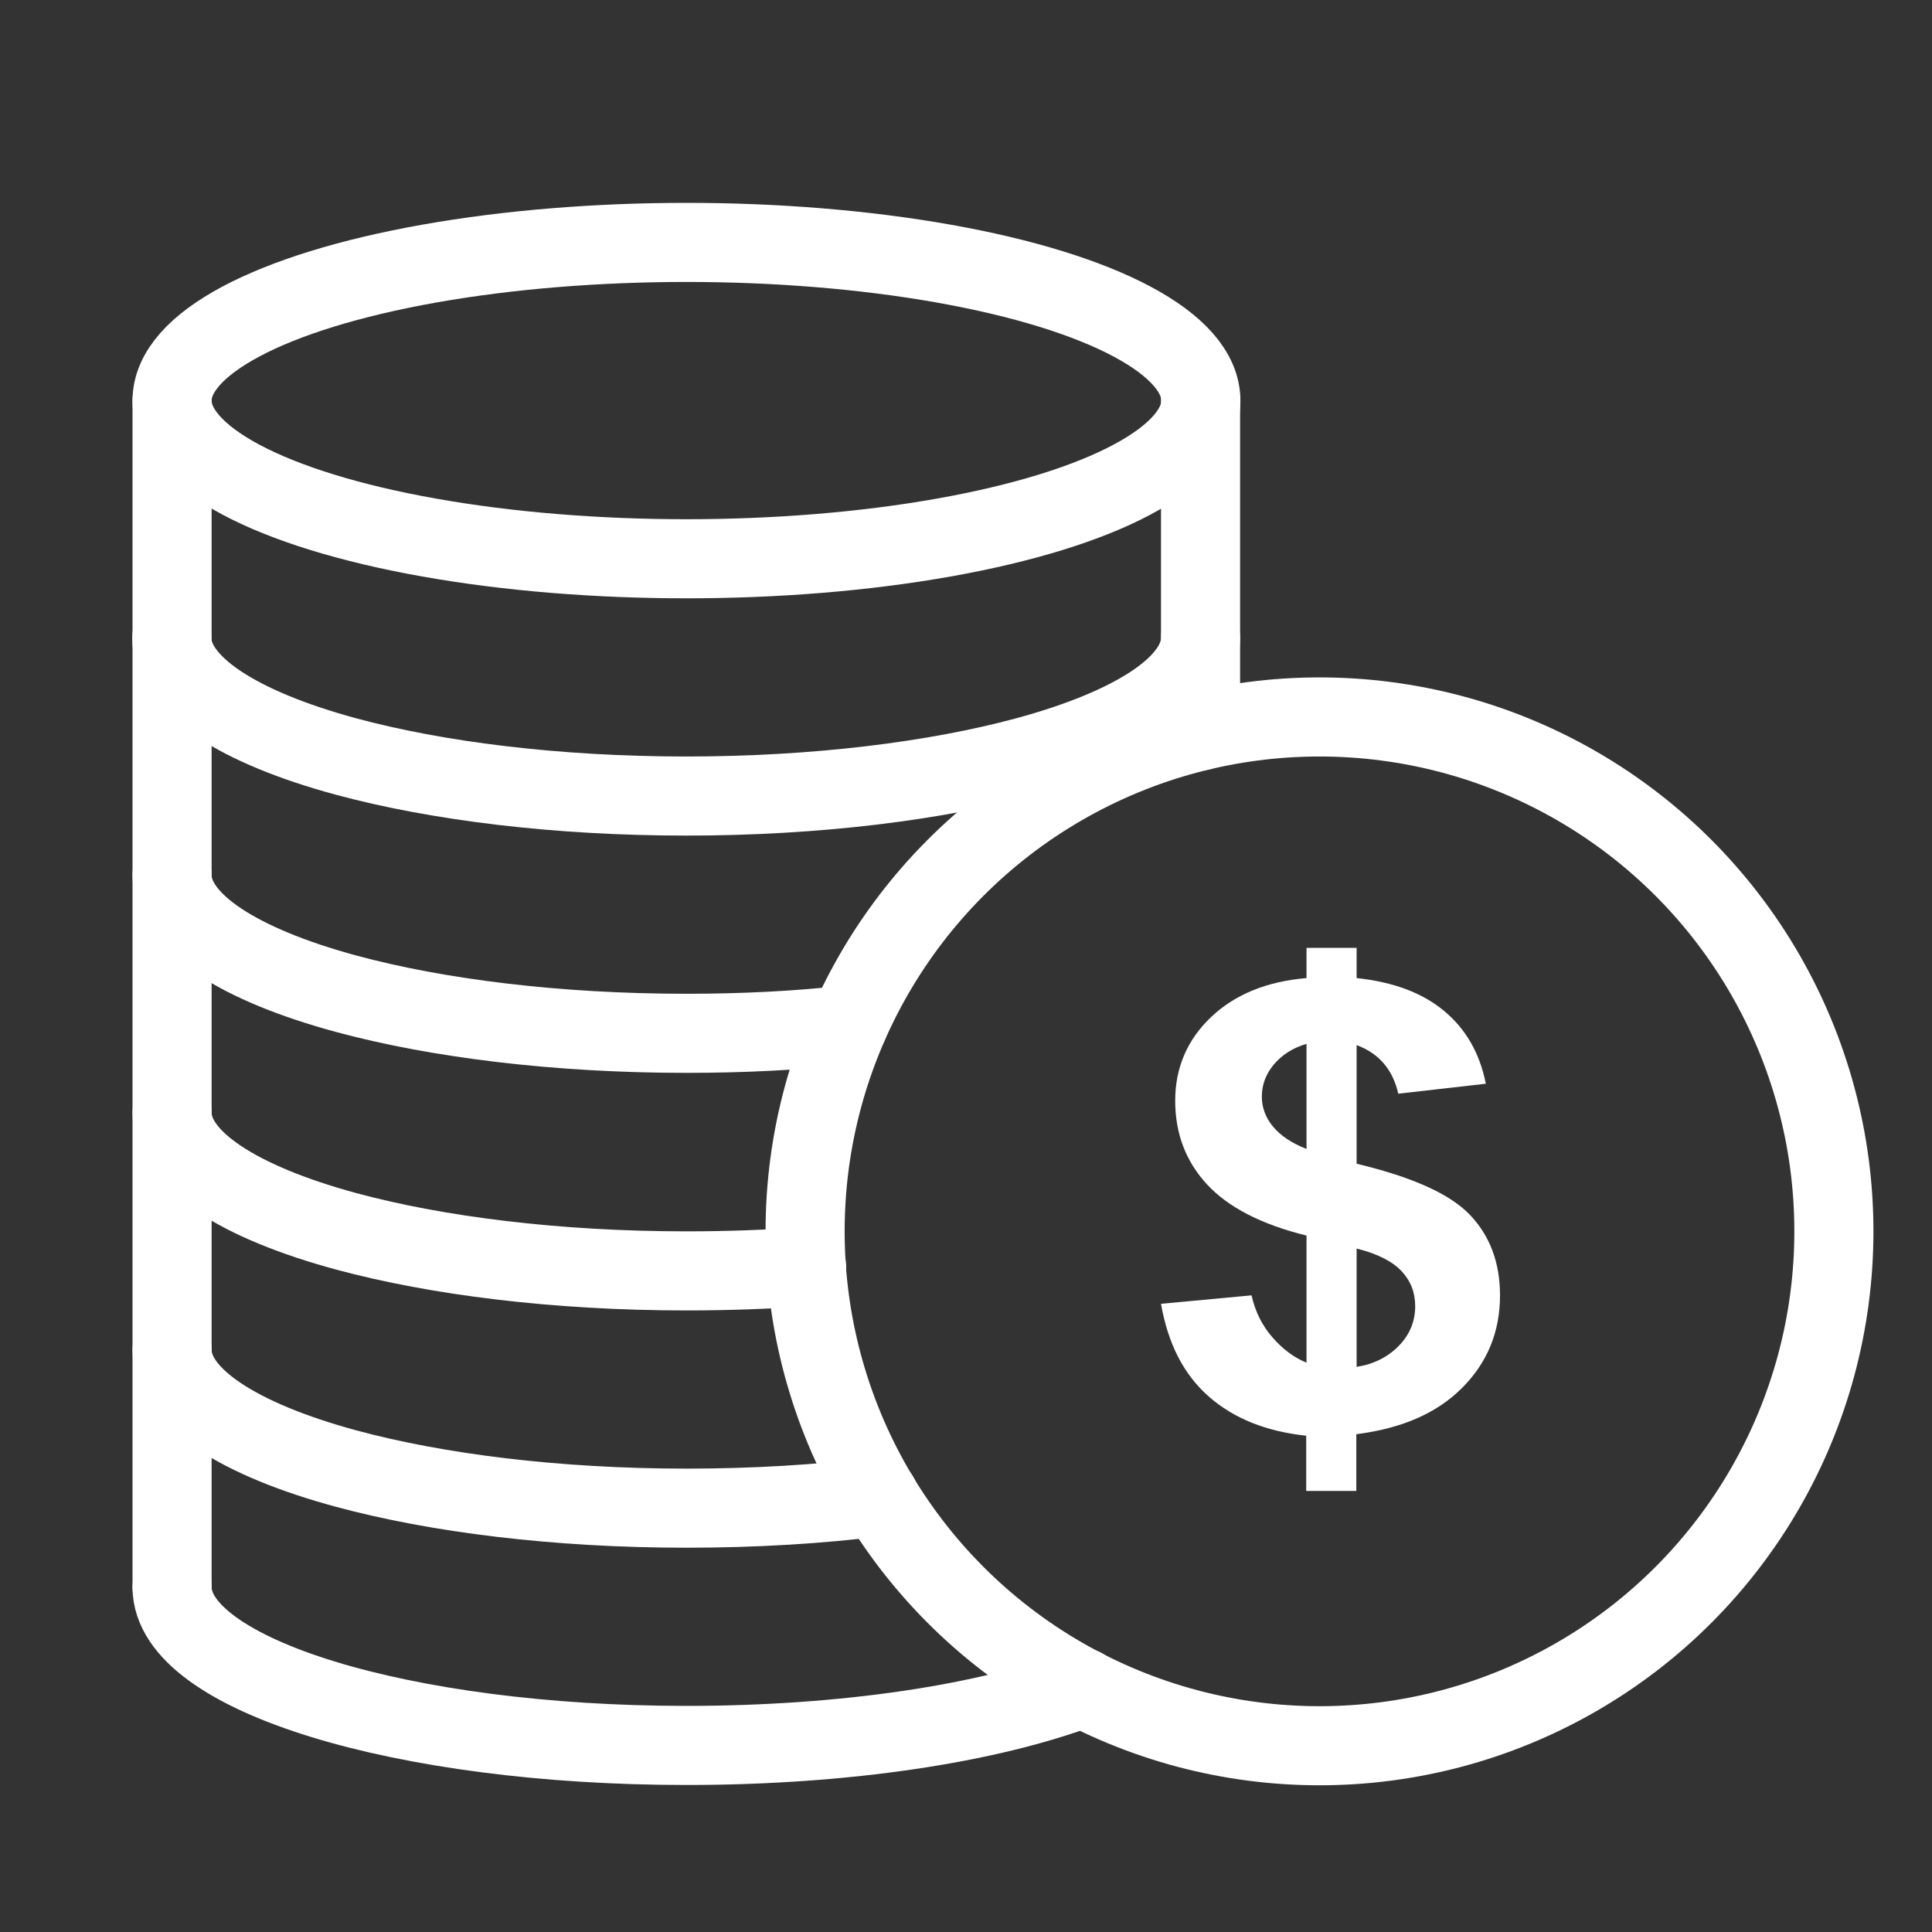 <svg xmlns="http://www.w3.org/2000/svg" id="Layer_1" data-name="Layer 1" viewBox="0 0 64 64"><rect x="0" y="0" width="64" height="64" fill="#333333" stroke="none"/><defs><style>      .cls-1 {        fill: #fff;      }      .cls-2 {        fill: none;        stroke: #fff;        stroke-linecap: round;        stroke-linejoin: round;        stroke-width: 2.62px;      }    </style></defs><path class="cls-1" d="M43.28,45.14v-4.21c-1.5-.37-2.6-.94-3.3-1.7s-1.05-1.68-1.05-2.77,.4-2.02,1.19-2.77,1.85-1.18,3.16-1.29v-1h1.66v1c1.22,.13,2.18,.49,2.9,1.09s1.18,1.4,1.38,2.41l-2.9,.33c-.18-.79-.63-1.33-1.38-1.61v3.93c1.84,.44,3.09,1,3.75,1.69s1,1.58,1,2.67c0,1.21-.42,2.23-1.26,3.07s-2,1.34-3.5,1.53v1.88h-1.66v-1.83c-1.32-.14-2.4-.57-3.23-1.3s-1.35-1.75-1.58-3.07l3-.28c.12,.54,.35,1,.69,1.39s.71,.67,1.13,.84Zm0-10.56c-.45,.13-.81,.36-1.08,.68s-.4,.68-.4,1.07c0,.35,.12,.69,.37,.99s.62,.55,1.11,.74v-3.48Zm1.66,10.7c.57-.09,1.04-.33,1.4-.7s.54-.81,.54-1.31c0-.45-.15-.84-.45-1.16s-.8-.58-1.49-.75v3.92Z"></path><polyline class="cls-2" points="39.77 13.27 39.77 21.13 39.77 24.21"></polyline><polyline class="cls-2" points="5.7 13.27 5.7 21.13 5.7 28.99 5.7 36.86 5.7 44.72 5.7 52.58"></polyline><ellipse class="cls-2" cx="22.74" cy="13.27" rx="17.04" ry="5.24"></ellipse><path class="cls-2" d="M39.77,21.13c0,1.56-2.23,2.97-5.77,3.93-3,.81-6.95,1.31-11.27,1.31s-8.27-.5-11.27-1.31c-3.54-.96-5.77-2.37-5.77-3.93"></path><path class="cls-2" d="M5.7,28.99c0,1.56,2.23,2.97,5.77,3.93,3,.81,6.95,1.31,11.27,1.31,1.87,0,3.68-.09,5.36-.28"></path><path class="cls-2" d="M5.7,36.86c0,1.56,2.23,2.97,5.77,3.93,3,.81,6.95,1.31,11.27,1.31,1.38,0,2.71-.05,3.98-.14"></path><path class="cls-2" d="M5.7,44.72c0,1.56,2.23,2.97,5.77,3.93,3,.81,6.95,1.31,11.27,1.31,2.25,0,4.42-.13,6.38-.38"></path><path class="cls-2" d="M5.7,52.58c0,2.9,7.63,5.24,17.04,5.24,5.28,0,10.01-.73,13.13-1.91"></path><circle class="cls-2" cx="43.71" cy="40.79" r="17.04"></circle></svg>